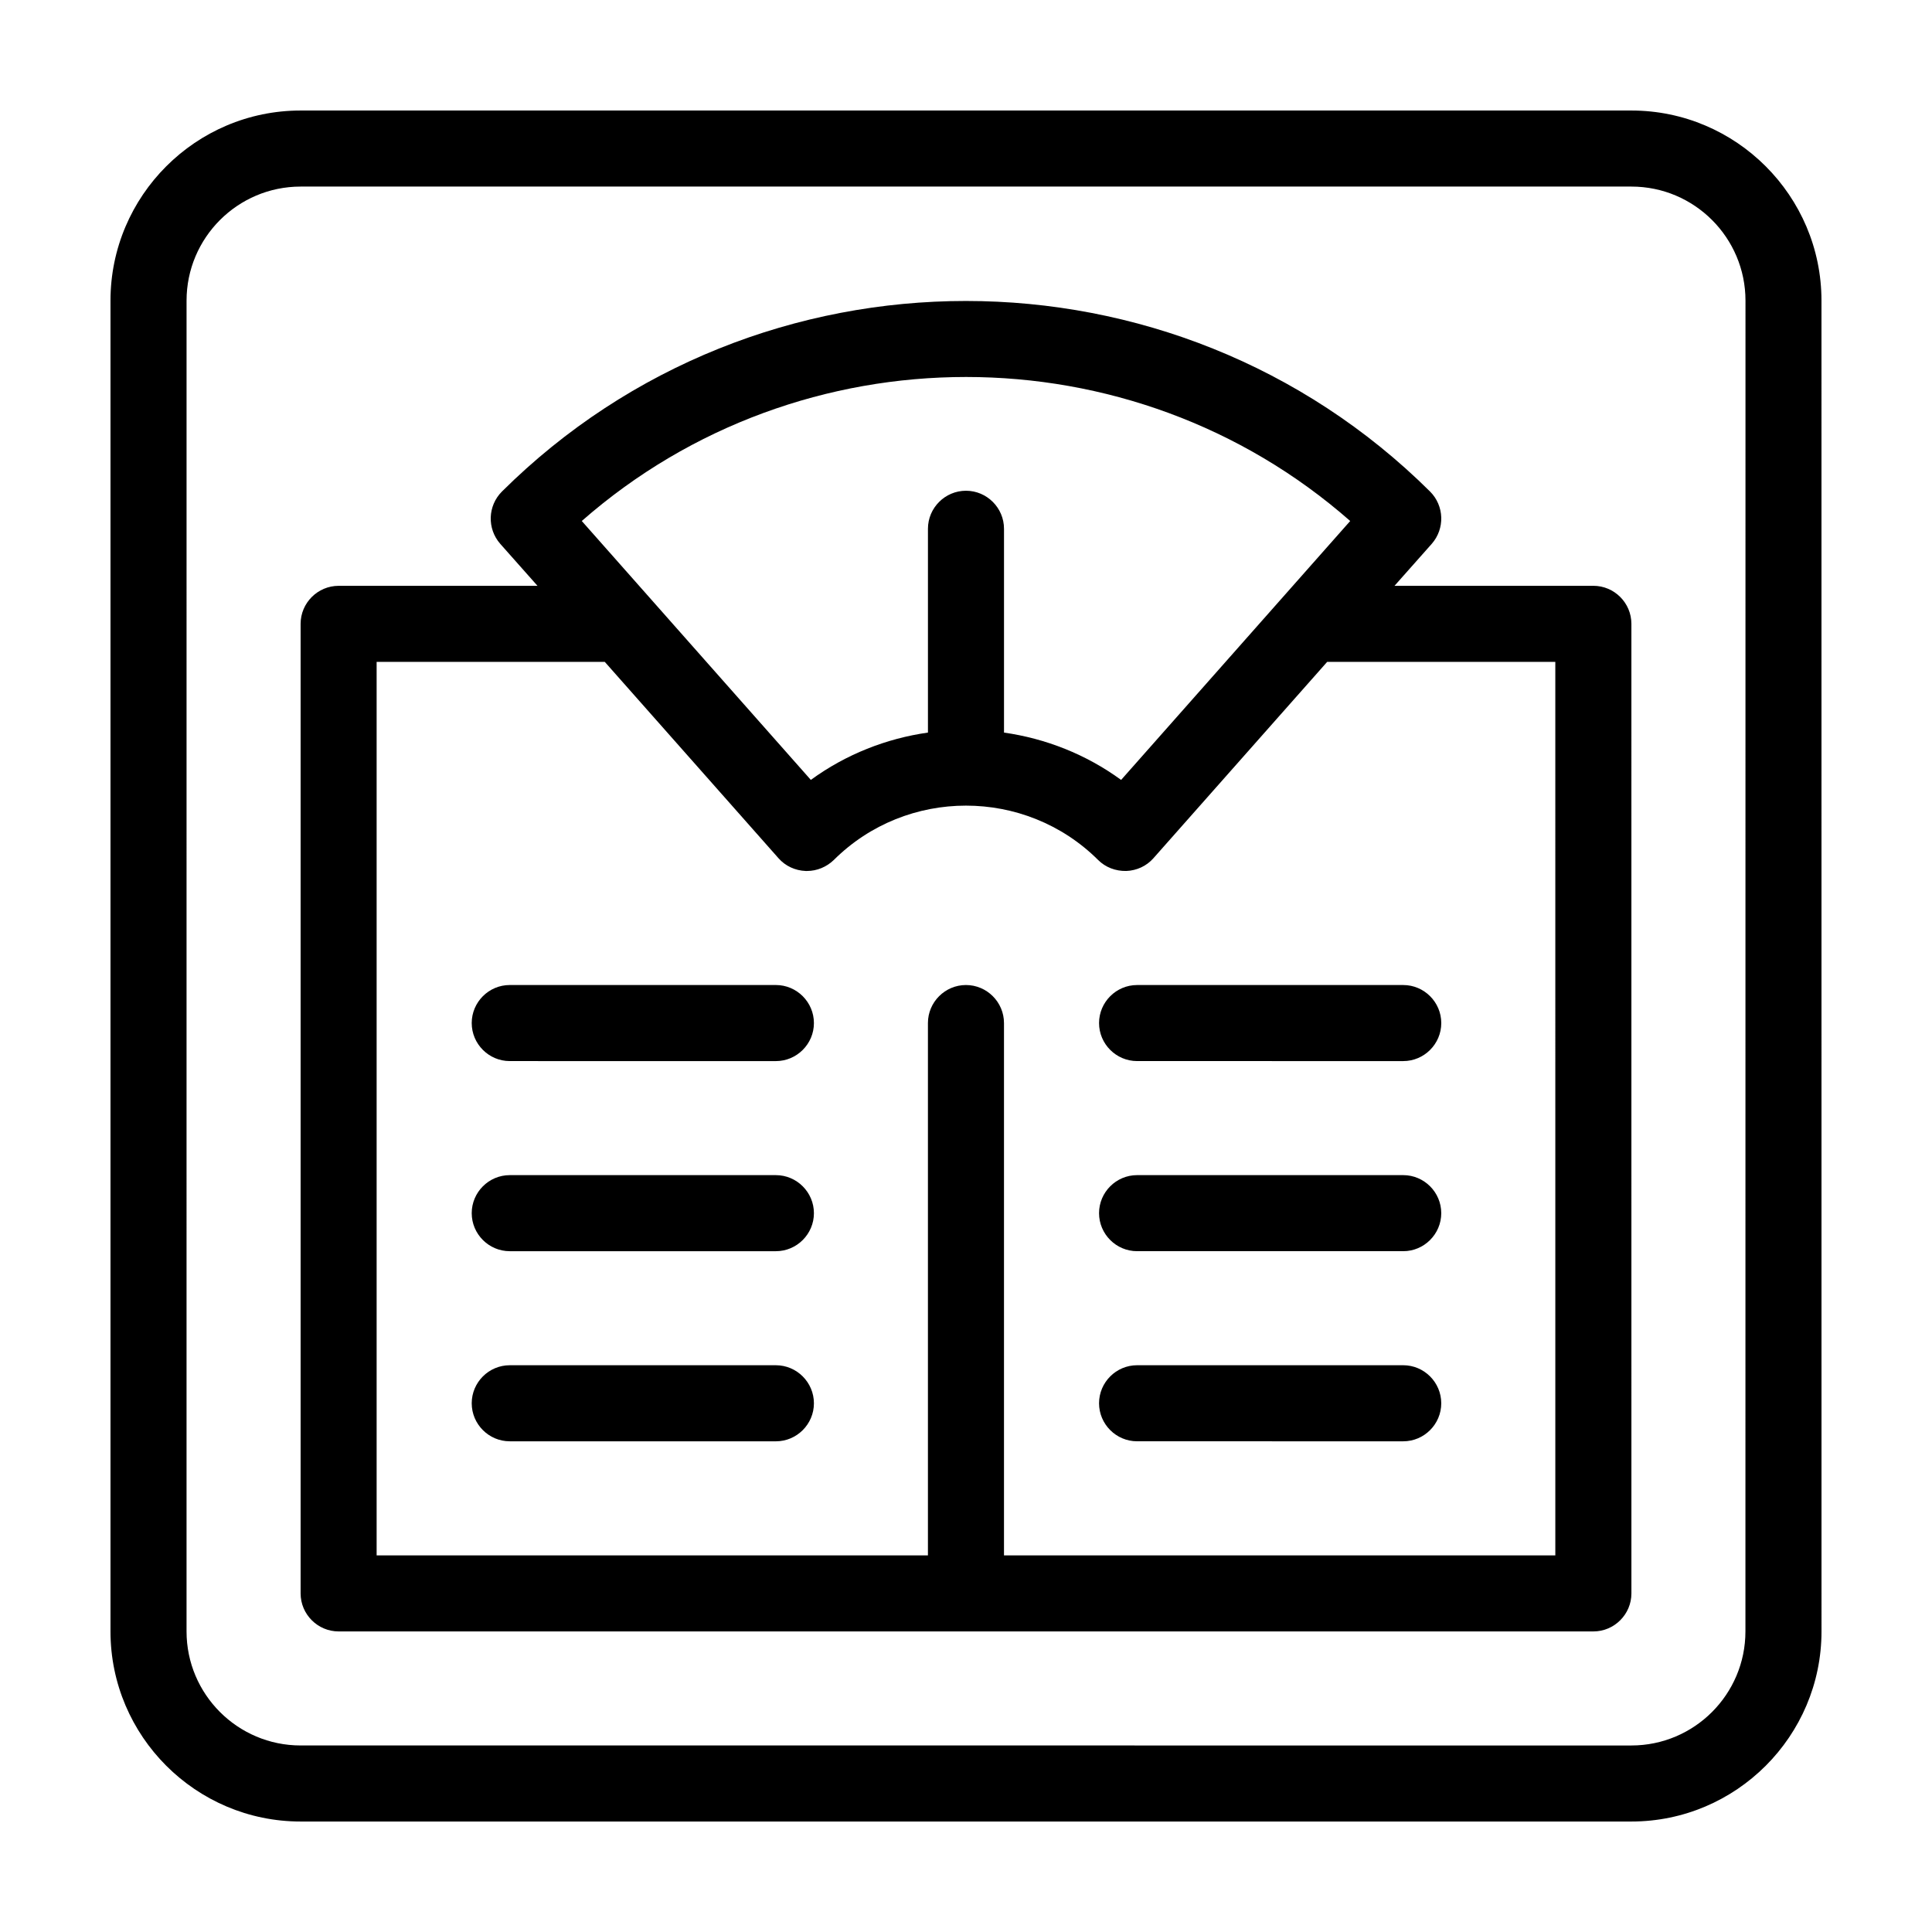 <?xml version="1.0" encoding="UTF-8"?>
<!-- Uploaded to: ICON Repo, www.iconrepo.com, Generator: ICON Repo Mixer Tools -->
<svg fill="#000000" width="800px" height="800px" version="1.1" viewBox="144 144 512 512" xmlns="http://www.w3.org/2000/svg">
 <path d="m576.33 173.29h-352.67c-27.758 0-50.379 22.621-50.379 50.379v352.67c0 27.762 22.621 50.383 50.383 50.383h352.67c27.762 0 50.383-22.621 50.383-50.383l-0.008-352.67c0-27.758-22.621-50.379-50.379-50.379zm30.227 403.05c0 16.676-13.551 30.23-30.23 30.23l-352.66-0.004c-16.676 0-30.23-13.551-30.23-30.23l0.004-352.66c0-16.676 13.551-30.23 30.23-30.23h352.67c16.676 0 30.23 13.551 30.23 30.23zm-40.305-277.09h-52.695l9.875-11.133c3.527-4.031 3.324-10.078-0.453-13.855-67.812-67.309-178.15-67.359-245.96 0-3.777 3.777-3.981 9.824-0.453 13.855l9.875 11.133h-52.699c-5.543 0-10.078 4.535-10.078 10.078v256.94c0 5.543 4.535 10.078 10.078 10.078h332.52c5.543 0 10.078-4.535 10.078-10.078l-0.004-256.95c0-5.543-4.535-10.074-10.078-10.074zm-64.434-17.18-60.711 68.617c-9.32-6.801-20.051-10.984-31.035-12.543v-54.012c0-5.543-4.535-10.078-10.078-10.078-5.543 0-10.078 4.535-10.078 10.078v54.008c-10.984 1.562-21.715 5.742-31.035 12.543l-60.703-68.613c57.988-50.887 145.7-50.887 203.64 0zm54.359 274.12h-146.11v-141.07c0-5.543-4.535-10.078-10.078-10.078-5.543 0-10.078 4.535-10.078 10.078v141.07h-146.1v-236.79h60.457l46.047 52.043c1.812 2.066 4.434 3.273 7.203 3.375h0.352c2.621 0 5.188-1.059 7.106-2.922 19.297-19.195 50.734-19.195 70.031 0 1.965 1.965 4.637 2.973 7.457 2.922 2.769-0.102 5.391-1.309 7.203-3.375l46.051-52.043h60.457zm-196.48-40.305c0 5.543-4.535 10.078-10.078 10.078l-70.531-0.004c-5.543 0-10.078-4.535-10.078-10.078 0-5.543 4.535-10.078 10.078-10.078h70.535c5.539 0.004 10.074 4.539 10.074 10.082zm0-50.383c0 5.543-4.535 10.078-10.078 10.078h-70.531c-5.543 0-10.078-4.535-10.078-10.078 0-5.543 4.535-10.078 10.078-10.078h70.535c5.539 0.004 10.074 4.539 10.074 10.078zm0-50.379c0 5.543-4.535 10.078-10.078 10.078l-70.531-0.004c-5.543 0-10.078-4.535-10.078-10.078s4.535-10.078 10.078-10.078h70.535c5.539 0.004 10.074 4.539 10.074 10.082zm166.25 100.76c0 5.543-4.535 10.078-10.078 10.078l-70.531-0.004c-5.543 0-10.078-4.535-10.078-10.078 0-5.543 4.535-10.078 10.078-10.078h70.535c5.543 0.004 10.074 4.539 10.074 10.082zm0-50.383c0 5.543-4.535 10.078-10.078 10.078h-70.531c-5.543 0-10.078-4.535-10.078-10.078 0-5.543 4.535-10.078 10.078-10.078h70.535c5.543 0.004 10.074 4.539 10.074 10.078zm-80.609-60.457h70.535c5.543 0 10.078 4.535 10.078 10.078s-4.535 10.078-10.078 10.078l-70.535-0.004c-5.543 0-10.078-4.535-10.078-10.078 0.004-5.539 4.539-10.074 10.078-10.074z"/>
</svg>